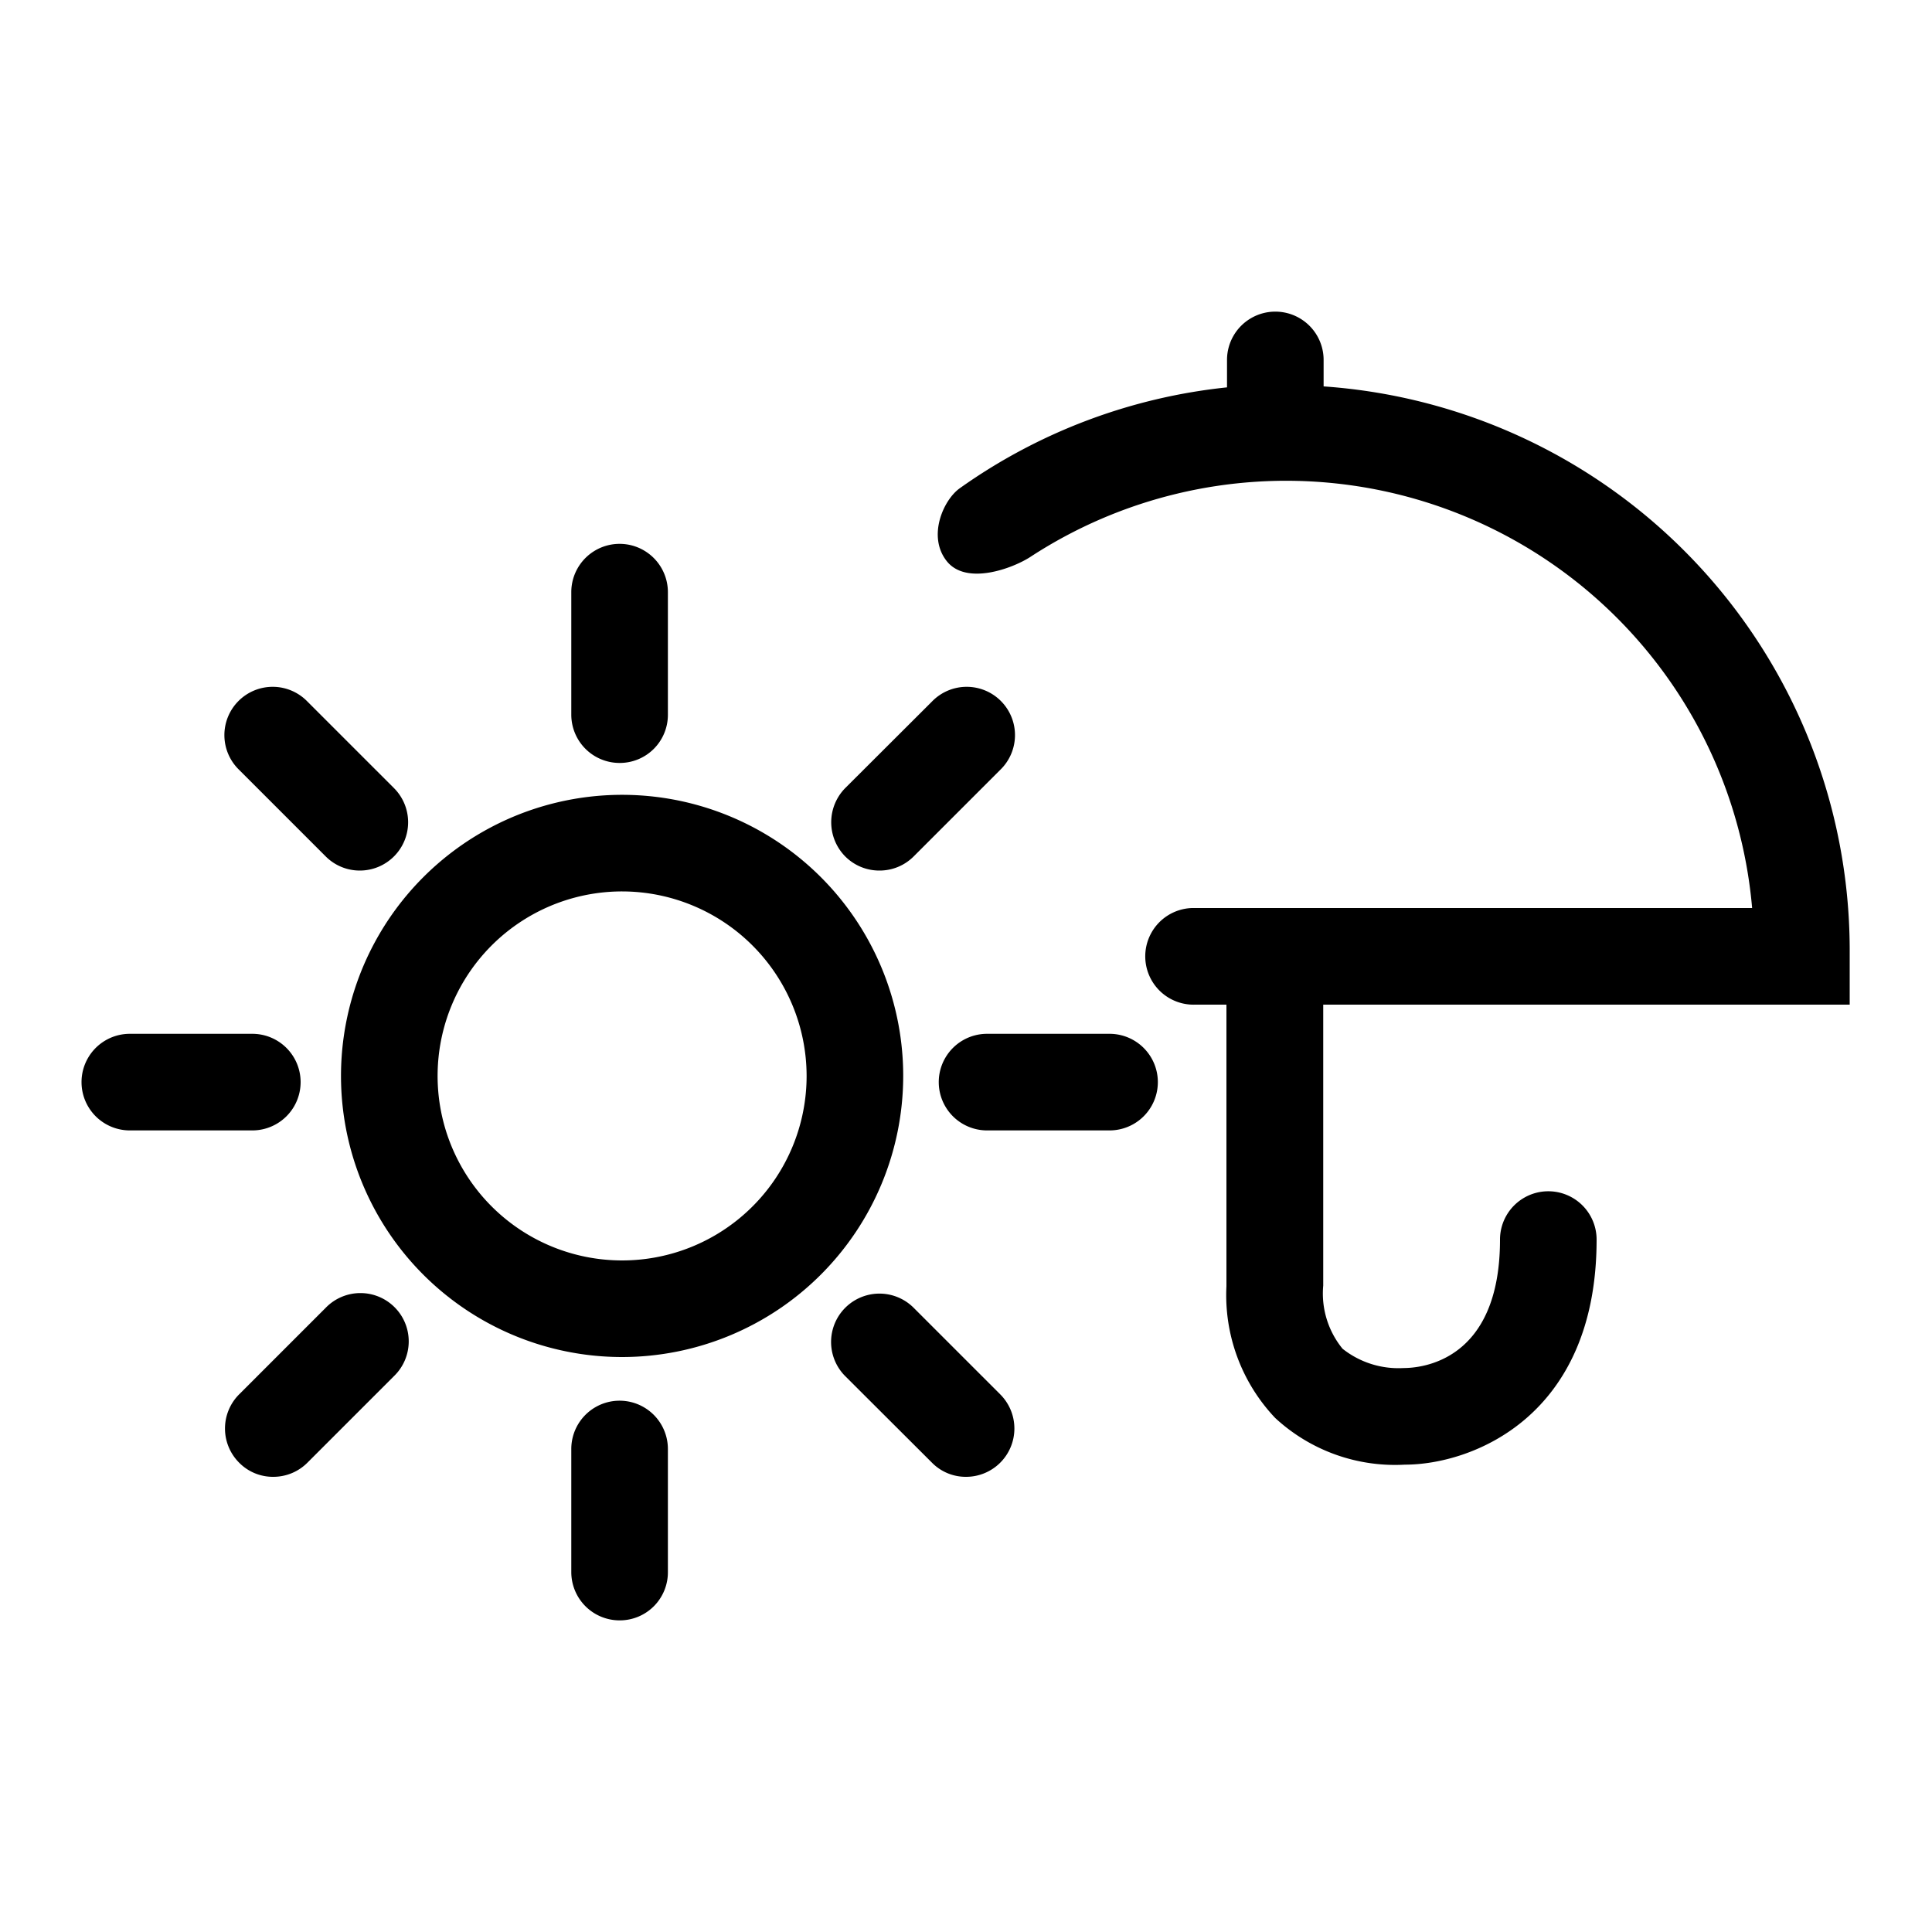 <svg id="outline" xmlns="http://www.w3.org/2000/svg" viewBox="0 0 100 100"><defs><style>.cls-1{fill:#000;}</style></defs><title>20200213_weather</title><path class="cls-1" d="M32.21,70.24A14.55,14.55,0,1,1,46.75,55.69,14.56,14.56,0,0,1,32.21,70.24Zm0-24.1a9.55,9.55,0,1,0,9.54,9.55A9.56,9.56,0,0,0,32.21,46.14Z"/><path class="cls-1" d="M32.07,39.49a2.5,2.5,0,0,1-2.5-2.5V30.65a2.5,2.5,0,0,1,5,0V37A2.49,2.49,0,0,1,32.07,39.49Z"/><path class="cls-1" d="M32.07,83.87a2.5,2.5,0,0,1-2.5-2.5V75a2.5,2.5,0,0,1,5,0v6.34A2.49,2.49,0,0,1,32.07,83.87Z"/><path class="cls-1" d="M45.52,45.06a2.49,2.49,0,0,1-1.77-.73,2.52,2.52,0,0,1,0-3.54l4.49-4.48a2.5,2.5,0,1,1,3.53,3.54l-4.48,4.48A2.49,2.49,0,0,1,45.52,45.06Z"/><path class="cls-1" d="M14.14,76.44a2.45,2.45,0,0,1-1.76-.73,2.5,2.5,0,0,1,0-3.54l4.48-4.48a2.5,2.5,0,1,1,3.53,3.54l-4.48,4.48A2.49,2.49,0,0,1,14.14,76.44Z"/><path class="cls-1" d="M18.63,45.06a2.49,2.49,0,0,1-1.77-.73l-4.48-4.48a2.5,2.5,0,1,1,3.53-3.54l4.48,4.48a2.5,2.5,0,0,1-1.76,4.27Z"/><path class="cls-1" d="M50,76.44a2.45,2.45,0,0,1-1.76-.73l-4.49-4.48a2.5,2.5,0,0,1,3.54-3.54l4.48,4.48A2.5,2.5,0,0,1,50,76.44Z"/><path class="cls-1" d="M57.43,58.51H51.09a2.5,2.5,0,0,1,0-5h6.34a2.5,2.5,0,0,1,0,5Z"/><path class="cls-1" d="M13.06,58.51H6.72a2.5,2.5,0,0,1,0-5h6.34a2.5,2.5,0,0,1,0,5Z"/><path class="cls-1" d="M68.51,20V18.63a2.5,2.5,0,1,0-5,0v1.42a29.07,29.07,0,0,0-13.83,5.22c-.85.6-1.69,2.49-.68,3.77s3.42.38,4.34-.22A24.21,24.21,0,0,1,90.69,47h-29a2.5,2.5,0,0,0,.18,5h1.61V66.58A9.24,9.24,0,0,0,66,73.39a9.13,9.13,0,0,0,6.72,2.42h0c3.43,0,9.92-2.44,9.92-11.65a2.5,2.5,0,0,0-5,0c0,6.32-4.09,6.65-5,6.65a4.65,4.65,0,0,1-3.15-1,4.52,4.52,0,0,1-1-3.27V52H95.74l0-2.59v-.32A29.26,29.26,0,0,0,68.51,20Z"/></svg>
